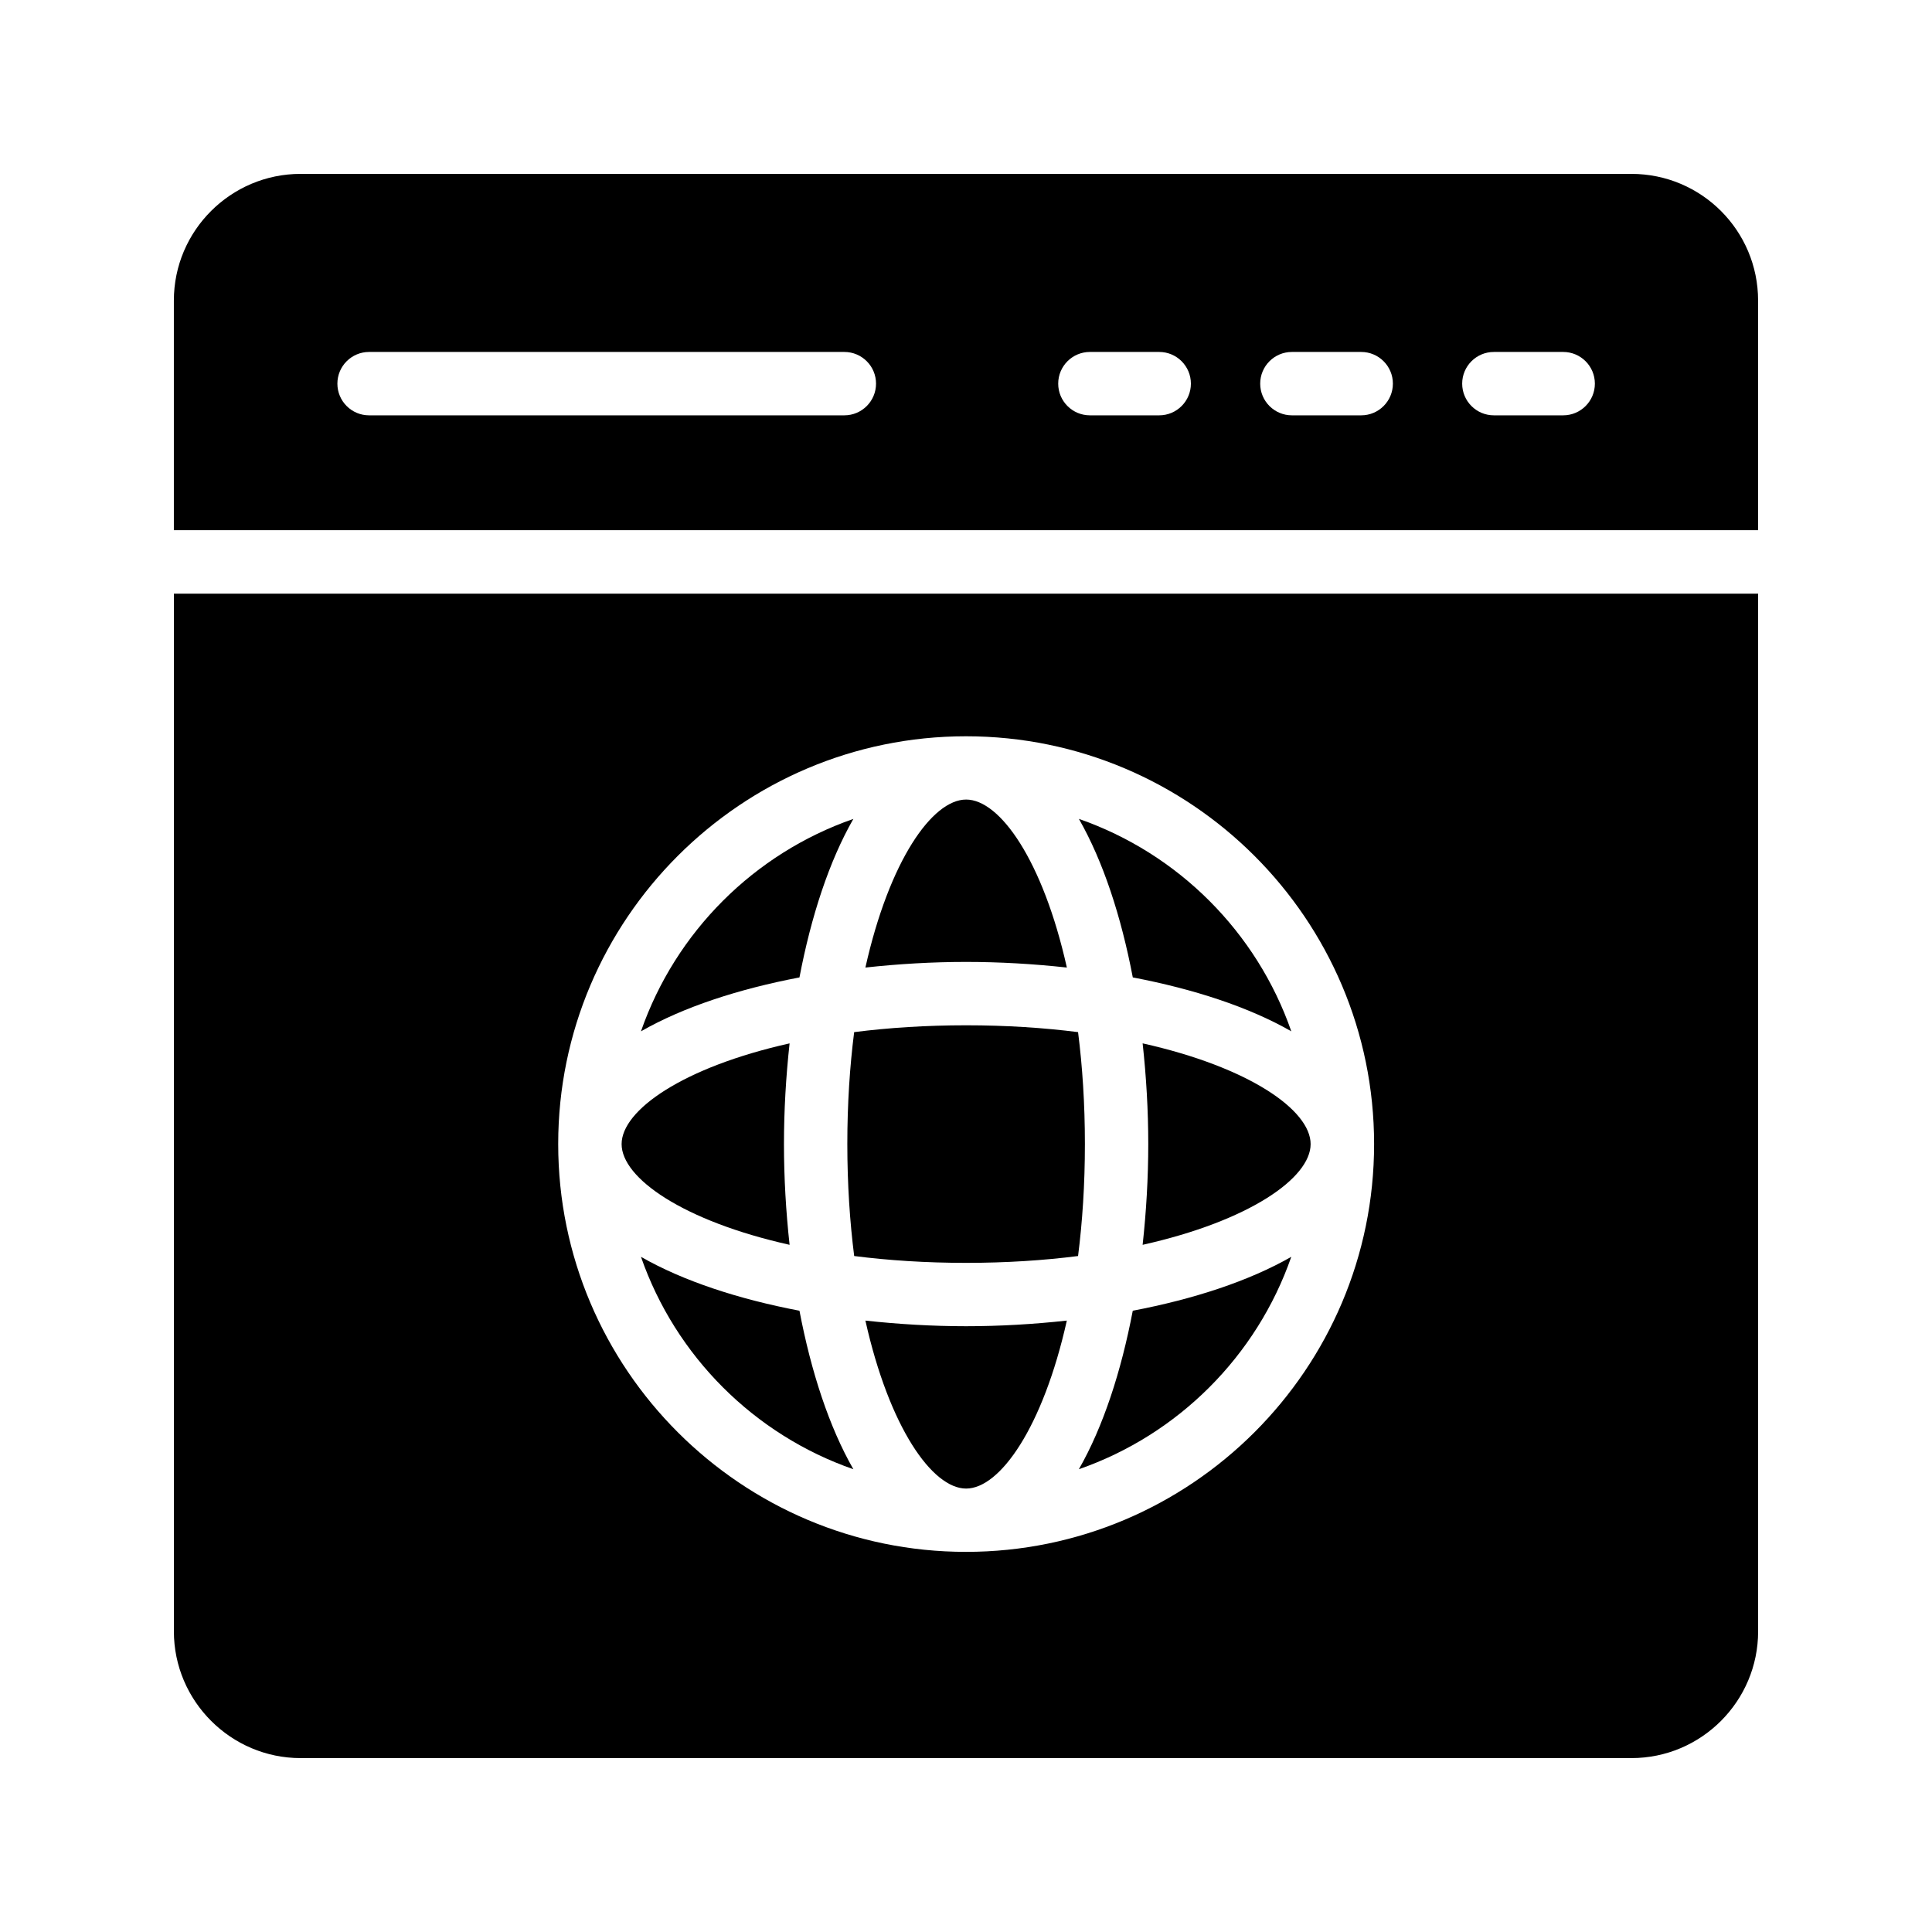<?xml version="1.0" encoding="UTF-8"?>
<!-- Uploaded to: ICON Repo, www.svgrepo.com, Generator: ICON Repo Mixer Tools -->
<svg fill="#000000" width="800px" height="800px" version="1.1" viewBox="144 144 512 512" xmlns="http://www.w3.org/2000/svg">
 <g>
  <path d="m373.34 493.97c6.324 28.293 17.715 44.516 26.691 44.516s20.367-16.223 26.691-44.516c-8.805 0.965-17.789 1.492-26.691 1.492s-17.887-0.527-26.691-1.492z"/>
  <path d="m446.81 420.5c0.965 8.805 1.492 17.789 1.492 26.695 0 8.902-0.527 17.891-1.492 26.695 28.293-6.324 44.52-17.715 44.52-26.695 0-8.98-16.227-20.371-44.52-26.695z"/>
  <path d="m370.37 476.86c9.051 1.152 18.965 1.812 29.664 1.812 10.703 0 20.613-0.66 29.664-1.812 1.152-9.051 1.812-18.965 1.812-29.668s-0.66-20.613-1.812-29.668c-9.051-1.152-18.965-1.812-29.668-1.812s-20.613 0.66-29.668 1.812c-1.152 9.051-1.812 18.965-1.812 29.664 0.004 10.707 0.668 20.621 1.82 29.672z"/>
  <path d="m486.21 417.31c-9.152-26.312-29.98-47.141-56.293-56.293 6.43 11.219 11.211 25.883 14.285 42.008 16.125 3.074 30.789 7.852 42.008 14.285z"/>
  <path d="m353.25 473.89c-0.965-8.805-1.492-17.789-1.492-26.691 0-8.902 0.527-17.887 1.492-26.691-28.293 6.324-44.516 17.715-44.516 26.691 0.004 8.977 16.223 20.367 44.516 26.691z"/>
  <path d="m576.33 190.08h-352.67c-18.473 0-33.586 15.031-33.586 33.586v60.84h419.84v-60.84c0-18.555-15.027-33.586-33.586-33.586zm-208.57 63.988h-125.95c-4.637 0-8.398-3.758-8.398-8.398 0-4.637 3.758-8.398 8.398-8.398h125.95c4.637 0 8.398 3.758 8.398 8.398-0.004 4.637-3.762 8.398-8.398 8.398zm83.441 0h-18.367c-4.637 0-8.398-3.758-8.398-8.398 0-4.637 3.758-8.398 8.398-8.398h18.367c4.637 0 8.398 3.758 8.398 8.398 0 4.637-3.762 8.398-8.398 8.398zm53.531 0h-18.367c-4.637 0-8.398-3.758-8.398-8.398 0-4.637 3.758-8.398 8.398-8.398h18.367c4.637 0 8.398 3.758 8.398 8.398-0.004 4.637-3.762 8.398-8.398 8.398zm53.527 0h-18.367c-4.637 0-8.398-3.758-8.398-8.398 0-4.637 3.758-8.398 8.398-8.398h18.367c4.637 0 8.398 3.758 8.398 8.398 0 4.637-3.758 8.398-8.398 8.398z"/>
  <path d="m429.91 533.36c26.312-9.152 47.137-29.977 56.293-56.289-11.219 6.43-25.883 11.211-42.008 14.285-3.074 16.125-7.856 30.789-14.285 42.004z"/>
  <path d="m426.73 400.41c-6.324-28.293-17.715-44.52-26.695-44.52-8.977 0-20.367 16.223-26.695 44.52 8.805-0.965 17.789-1.492 26.695-1.492s17.891 0.527 26.695 1.492z"/>
  <path d="m370.15 533.36c-6.43-11.219-11.211-25.879-14.285-42.004-16.125-3.074-30.785-7.856-42.004-14.285 9.156 26.312 29.98 47.137 56.289 56.289z"/>
  <path d="m190.08 576.33c0 18.473 15.113 33.586 33.586 33.586h352.67c18.559 0 33.586-15.113 33.586-33.586v-275h-419.84zm209.92-237.21c59.617 0 108.15 48.449 108.15 108.07s-48.535 108.07-108.15 108.07c-59.535 0-108.07-48.449-108.07-108.07-0.004-59.617 48.531-108.07 108.07-108.07z"/>
  <path d="m370.15 361.02c-26.309 9.152-47.137 29.98-56.289 56.293 11.219-6.43 25.879-11.211 42.004-14.285 3.074-16.125 7.856-30.789 14.285-42.008z"/>
 </g>
</svg>